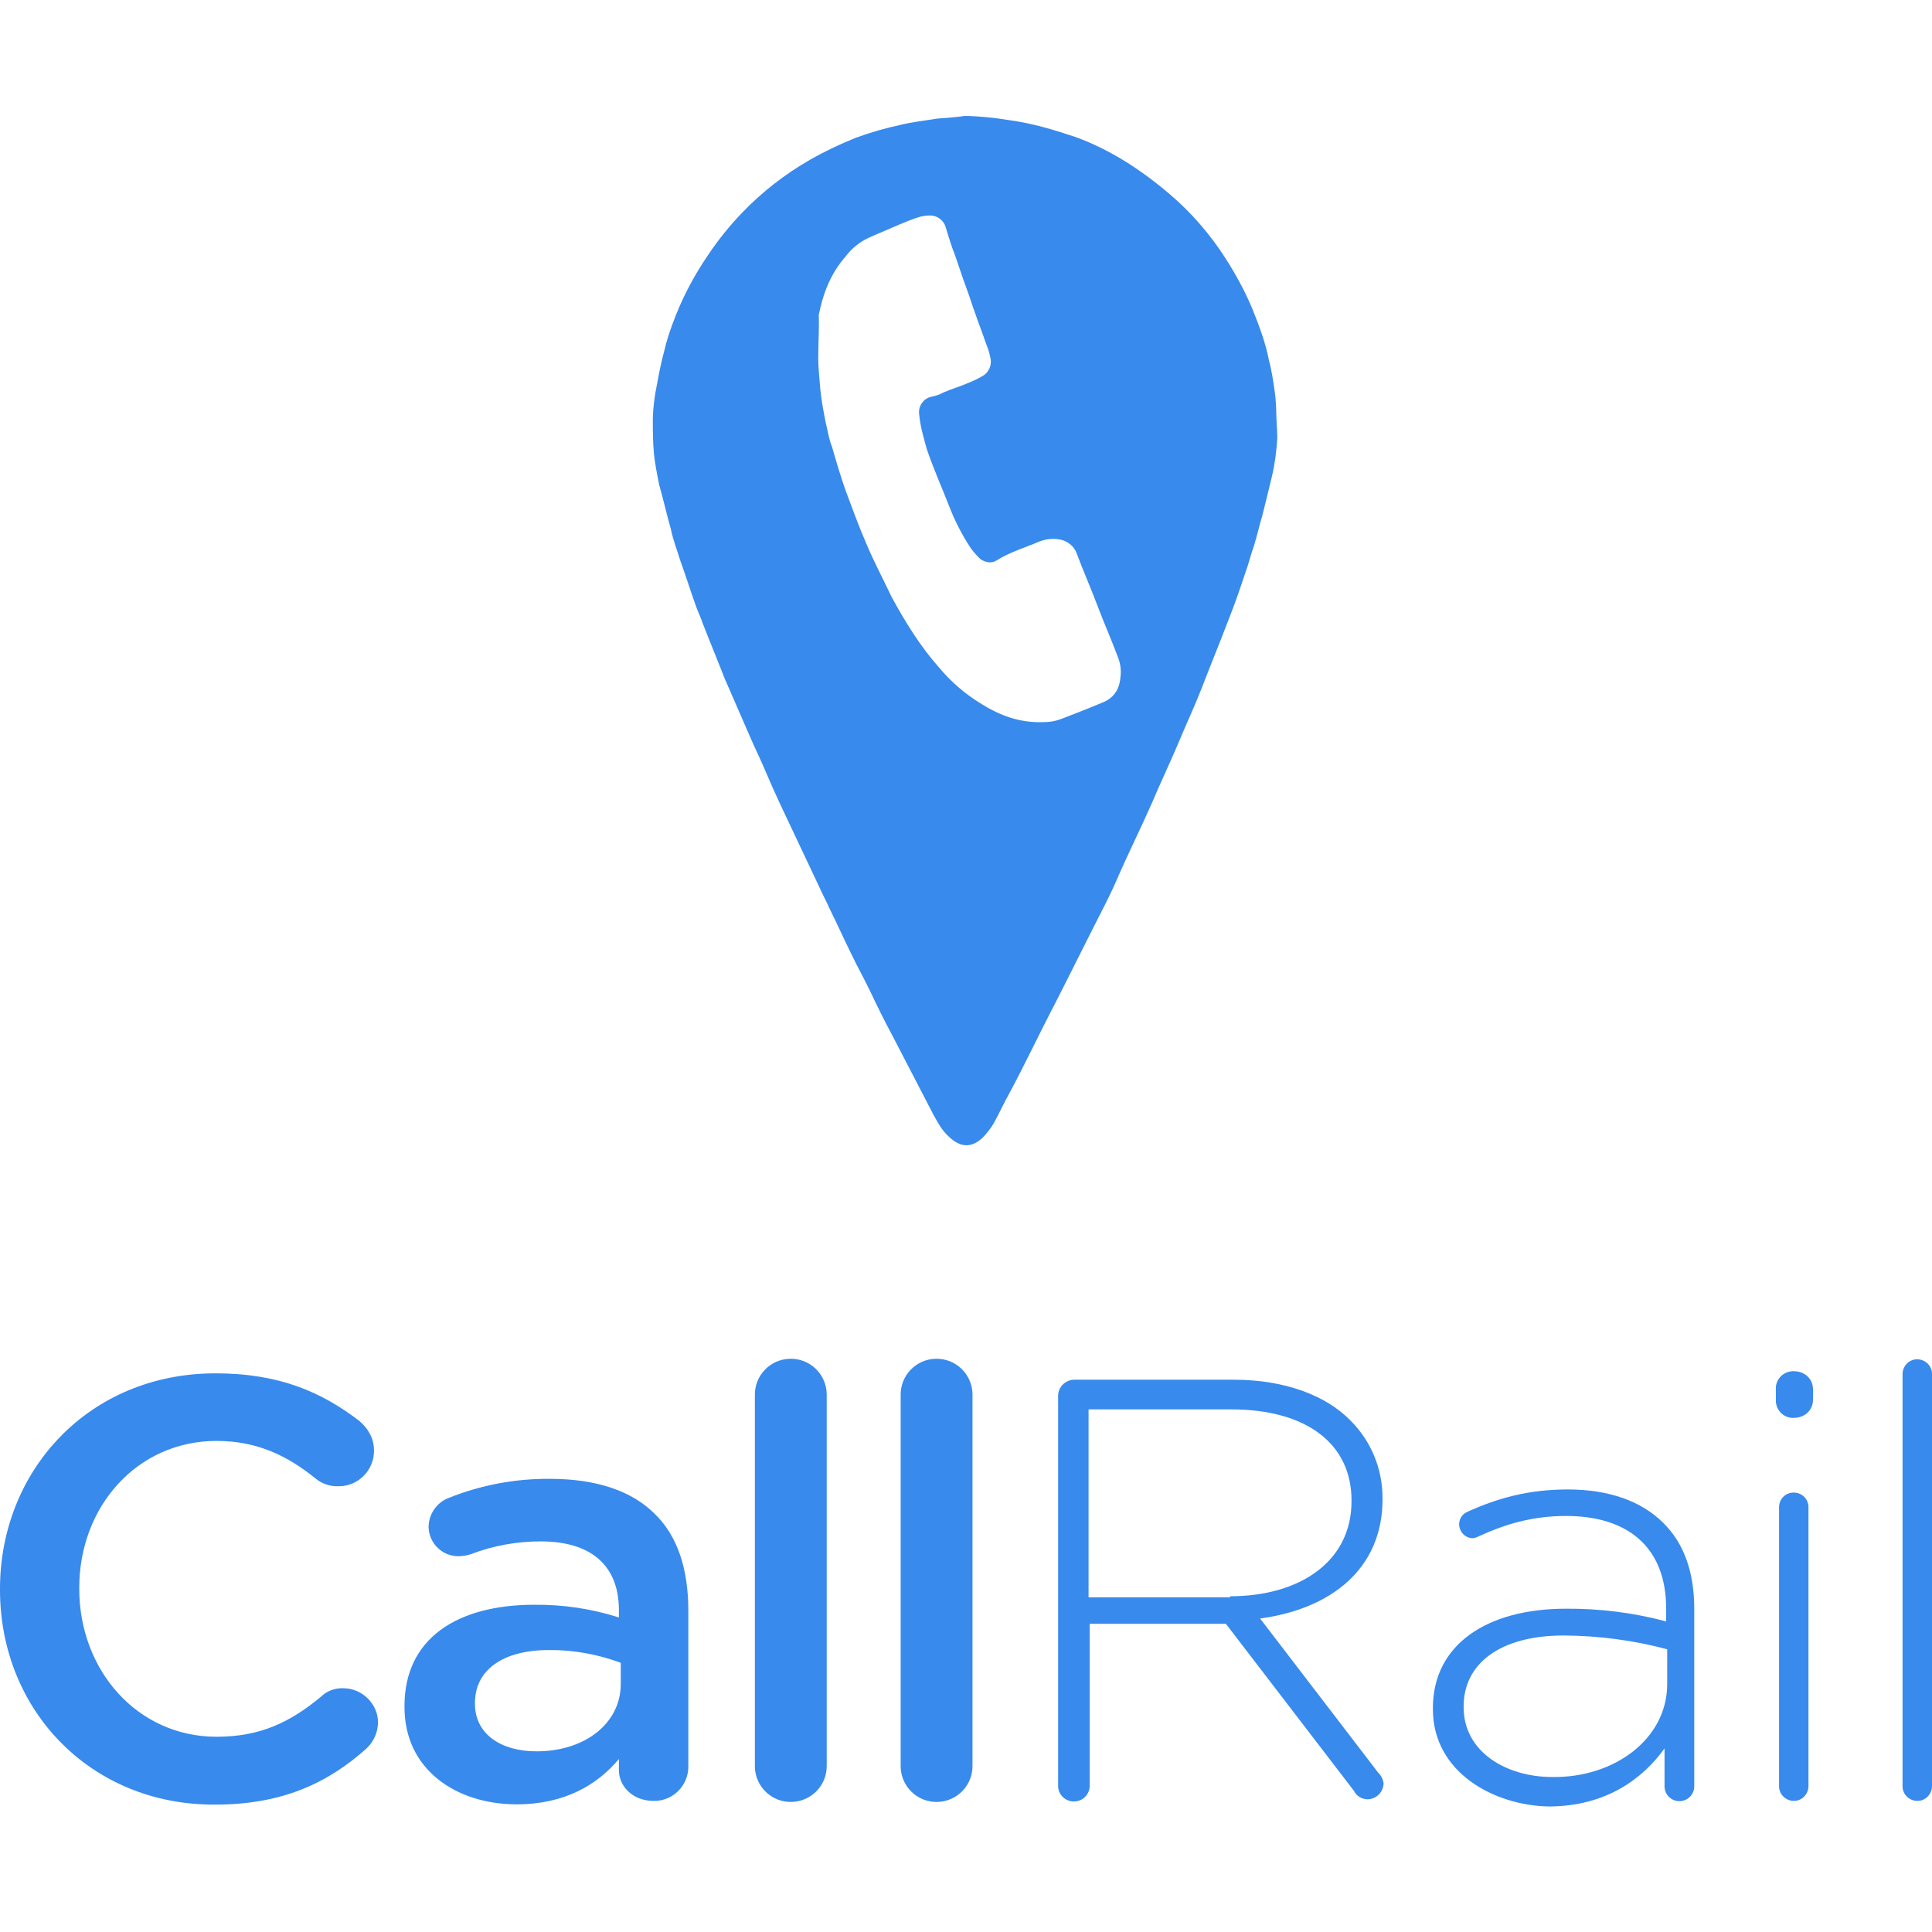 <svg width="50" height="50" viewBox="0 0 50 50" fill="none" xmlns="http://www.w3.org/2000/svg">
<path d="M0 41.146V41.119C0 38.059 2.298 35.542 5.577 35.542C7.244 35.542 8.334 36.036 9.295 36.77C9.487 36.935 9.679 37.181 9.679 37.538C9.686 38.046 9.274 38.464 8.767 38.464C8.76 38.464 8.76 38.464 8.753 38.464C8.547 38.471 8.341 38.403 8.177 38.272C7.436 37.669 6.647 37.291 5.604 37.291C3.553 37.291 2.051 38.986 2.051 41.092V41.119C2.051 43.225 3.553 44.947 5.604 44.947C6.75 44.947 7.518 44.562 8.307 43.911C8.458 43.76 8.671 43.684 8.883 43.691C9.377 43.691 9.782 44.103 9.782 44.569C9.782 44.83 9.672 45.077 9.48 45.255C8.472 46.154 7.292 46.703 5.57 46.703C2.353 46.723 0 44.261 0 41.146Z" fill="#388AED"/>
<path d="M10.468 44.178V44.151C10.468 42.402 11.833 41.531 13.829 41.531C14.57 41.524 15.311 41.633 16.017 41.86V41.668C16.017 40.522 15.304 39.891 13.994 39.891C13.376 39.891 12.766 40.001 12.19 40.22C12.094 40.255 11.991 40.268 11.888 40.275C11.462 40.289 11.106 39.953 11.092 39.528C11.092 39.521 11.092 39.514 11.092 39.507C11.099 39.178 11.305 38.883 11.613 38.766C12.45 38.43 13.342 38.265 14.234 38.272C15.462 38.272 16.367 38.601 16.936 39.171C17.54 39.747 17.814 40.618 17.814 41.688V45.708C17.821 46.202 17.423 46.607 16.936 46.607C16.93 46.607 16.923 46.607 16.916 46.607C16.367 46.607 16.017 46.222 16.017 45.811V45.523C15.468 46.181 14.625 46.696 13.369 46.696C11.833 46.696 10.468 45.818 10.468 44.178ZM16.065 43.581V43.033C15.468 42.813 14.844 42.697 14.206 42.703C13.006 42.703 12.292 43.225 12.292 44.069V44.096C12.292 44.885 12.978 45.324 13.877 45.324C15.112 45.331 16.065 44.617 16.065 43.581Z" fill="#388AED"/>
<path d="M19.536 36.118C19.523 35.604 19.927 35.178 20.442 35.165C20.956 35.151 21.381 35.556 21.395 36.07C21.395 36.084 21.395 36.105 21.395 36.118V45.681C21.409 46.195 21.004 46.62 20.49 46.634C19.975 46.648 19.55 46.243 19.536 45.729C19.536 45.715 19.536 45.694 19.536 45.681V36.118Z" fill="#388AED"/>
<path d="M23.309 36.118C23.295 35.604 23.7 35.178 24.214 35.165C24.729 35.151 25.154 35.556 25.168 36.07C25.168 36.084 25.168 36.105 25.168 36.118V45.681C25.182 46.195 24.777 46.62 24.262 46.634C23.748 46.648 23.323 46.243 23.309 45.729C23.309 45.715 23.309 45.694 23.309 45.681V36.118Z" fill="#388AED"/>
<path d="M27.384 36.118C27.39 35.892 27.569 35.714 27.795 35.707H31.925C33.262 35.707 34.325 36.118 34.957 36.77C35.485 37.298 35.78 38.018 35.78 38.766V38.8C35.78 40.605 34.442 41.64 32.611 41.887L35.67 45.88C35.745 45.948 35.793 46.051 35.807 46.154C35.8 46.38 35.622 46.559 35.396 46.566C35.245 46.566 35.108 46.483 35.039 46.346L31.726 42.024H28.2V46.175C28.22 46.401 28.056 46.6 27.829 46.62C27.603 46.641 27.404 46.476 27.384 46.25C27.384 46.222 27.384 46.202 27.384 46.175V36.118ZM31.835 41.311C33.639 41.311 34.977 40.412 34.977 38.855V38.828C34.977 37.38 33.832 36.475 31.863 36.475H28.172V41.339H31.835V41.311Z" fill="#388AED"/>
<path d="M37.083 44.233V44.206C37.083 42.566 38.475 41.633 40.526 41.633C41.405 41.627 42.276 41.736 43.12 41.963V41.633C43.12 40.049 42.139 39.233 40.526 39.233C39.648 39.233 38.942 39.452 38.283 39.754C38.229 39.781 38.174 39.802 38.119 39.809C37.927 39.809 37.769 39.651 37.762 39.452C37.762 39.308 37.844 39.178 37.982 39.123C38.77 38.766 39.566 38.547 40.575 38.547C41.638 38.547 42.488 38.848 43.058 39.425C43.579 39.946 43.847 40.68 43.847 41.64V46.229C43.847 46.442 43.675 46.614 43.462 46.614C43.25 46.614 43.078 46.442 43.078 46.229V45.248C42.53 46.017 41.576 46.751 40.074 46.751C38.668 46.723 37.083 45.873 37.083 44.233ZM43.147 43.581V42.683C42.276 42.45 41.377 42.333 40.472 42.326C38.805 42.326 37.879 43.067 37.879 44.158V44.185C37.879 45.331 38.969 45.989 40.177 45.989C41.782 46.01 43.147 45.002 43.147 43.581Z" fill="#388AED"/>
<path d="M45.959 35.954C45.946 35.707 46.138 35.501 46.385 35.487C46.398 35.487 46.412 35.487 46.426 35.487C46.7 35.487 46.92 35.679 46.92 35.954V36.228C46.92 36.502 46.7 36.694 46.426 36.694C46.179 36.708 45.973 36.516 45.959 36.269C45.959 36.255 45.959 36.242 45.959 36.228V35.954ZM46.042 38.992C46.049 38.78 46.227 38.615 46.44 38.629C46.639 38.636 46.796 38.794 46.803 38.992V46.209C46.81 46.421 46.645 46.6 46.44 46.607C46.227 46.614 46.049 46.449 46.042 46.243C46.042 46.229 46.042 46.222 46.042 46.209V38.992Z" fill="#388AED"/>
<path d="M49.238 35.576C49.231 35.364 49.396 35.185 49.602 35.179C49.815 35.172 49.993 35.336 50 35.542C50 35.556 50 35.563 50 35.576V46.209C50.007 46.422 49.842 46.6 49.636 46.607C49.423 46.614 49.245 46.449 49.238 46.243C49.238 46.229 49.238 46.222 49.238 46.209V35.576Z" fill="#388AED"/>
<path d="M24.976 3C25.36 3.007 25.744 3.048 26.122 3.11C26.725 3.192 27.267 3.357 27.843 3.549C28.742 3.878 29.538 4.399 30.271 5.024C30.834 5.504 31.321 6.066 31.719 6.69C31.993 7.116 32.233 7.562 32.425 8.028C32.59 8.44 32.755 8.879 32.837 9.311C32.899 9.544 32.94 9.784 32.974 10.024C33.008 10.223 33.022 10.422 33.029 10.628C33.029 10.875 33.056 11.122 33.056 11.341C33.036 11.671 32.995 12 32.919 12.322C32.837 12.652 32.755 13.008 32.672 13.331C32.59 13.605 32.535 13.852 32.453 14.126C32.371 14.346 32.316 14.593 32.233 14.812C32.096 15.224 31.959 15.629 31.794 16.04C31.575 16.616 31.328 17.213 31.108 17.789C30.916 18.283 30.697 18.743 30.505 19.209C30.285 19.731 30.038 20.245 29.819 20.766C29.517 21.452 29.188 22.104 28.893 22.79C28.701 23.229 28.481 23.634 28.262 24.073L27.603 25.383C27.329 25.932 27.027 26.501 26.759 27.05C26.54 27.489 26.32 27.928 26.101 28.333C25.964 28.579 25.854 28.826 25.717 29.073C25.634 29.211 25.532 29.341 25.415 29.458C25.14 29.704 24.866 29.704 24.571 29.43C24.379 29.265 24.269 29.046 24.16 28.854L23.096 26.803C22.904 26.446 22.712 26.062 22.548 25.712C22.383 25.362 22.191 25.026 22.026 24.676C21.834 24.292 21.67 23.915 21.477 23.531C21.395 23.339 21.285 23.147 21.203 22.955C20.984 22.488 20.764 22.022 20.545 21.562C20.298 21.041 20.051 20.526 19.831 20.005C19.694 19.676 19.529 19.346 19.392 19.024C19.173 18.53 18.981 18.071 18.761 17.577C18.569 17.083 18.377 16.623 18.185 16.129C18.13 15.965 18.048 15.8 17.993 15.635C17.856 15.251 17.746 14.895 17.609 14.517C17.526 14.243 17.417 13.969 17.362 13.694C17.252 13.31 17.17 12.933 17.06 12.549C17.005 12.274 16.95 12 16.923 11.732C16.895 11.431 16.895 11.129 16.895 10.834C16.902 10.532 16.943 10.23 17.005 9.935C17.06 9.633 17.115 9.359 17.197 9.057C17.245 8.844 17.314 8.632 17.389 8.426C17.622 7.774 17.938 7.164 18.329 6.594C18.59 6.203 18.885 5.84 19.207 5.504C19.721 4.969 20.311 4.509 20.956 4.139C21.34 3.919 21.745 3.727 22.157 3.562C22.534 3.425 22.911 3.316 23.302 3.233C23.631 3.151 23.933 3.123 24.256 3.069C24.523 3.048 24.75 3.034 24.976 3ZM21.176 9.283C21.176 9.475 21.203 9.777 21.23 10.079C21.258 10.354 21.313 10.655 21.368 10.93C21.423 11.149 21.45 11.369 21.532 11.561C21.642 11.945 21.752 12.322 21.889 12.706C22.054 13.145 22.218 13.605 22.41 14.044C22.602 14.51 22.849 14.97 23.069 15.437C23.426 16.095 23.81 16.719 24.297 17.268C24.599 17.632 24.962 17.947 25.36 18.194C25.881 18.523 26.396 18.715 27.027 18.688C27.178 18.688 27.322 18.66 27.466 18.606C27.823 18.468 28.179 18.331 28.502 18.194C28.804 18.084 28.968 17.865 28.996 17.535C29.023 17.343 28.996 17.145 28.913 16.959C28.749 16.52 28.557 16.088 28.392 15.649C28.227 15.21 28.035 14.778 27.871 14.339C27.802 14.126 27.603 13.975 27.377 13.955C27.219 13.934 27.061 13.955 26.91 14.01C26.526 14.174 26.142 14.284 25.792 14.504C25.655 14.586 25.518 14.559 25.381 14.476C25.291 14.394 25.209 14.298 25.134 14.202C24.9 13.852 24.708 13.475 24.558 13.084C24.365 12.59 24.146 12.103 23.981 11.609C23.899 11.307 23.817 11.033 23.789 10.731C23.755 10.511 23.899 10.306 24.118 10.264C24.221 10.244 24.324 10.21 24.42 10.155C24.612 10.072 24.804 10.017 24.997 9.935C25.14 9.88 25.278 9.818 25.408 9.743C25.586 9.654 25.682 9.448 25.628 9.249C25.607 9.126 25.566 9.009 25.518 8.892C25.436 8.645 25.326 8.371 25.243 8.124C25.161 7.905 25.106 7.713 25.024 7.493C24.887 7.136 24.777 6.752 24.64 6.402C24.585 6.238 24.53 6.073 24.475 5.881C24.427 5.716 24.29 5.6 24.118 5.579C24.016 5.572 23.919 5.586 23.817 5.607C23.618 5.668 23.433 5.744 23.24 5.826C22.994 5.936 22.719 6.046 22.479 6.155C22.239 6.265 22.033 6.437 21.875 6.649C21.491 7.088 21.299 7.603 21.189 8.152C21.203 8.522 21.176 8.851 21.176 9.283Z" fill="#388AED"/>
</svg>
